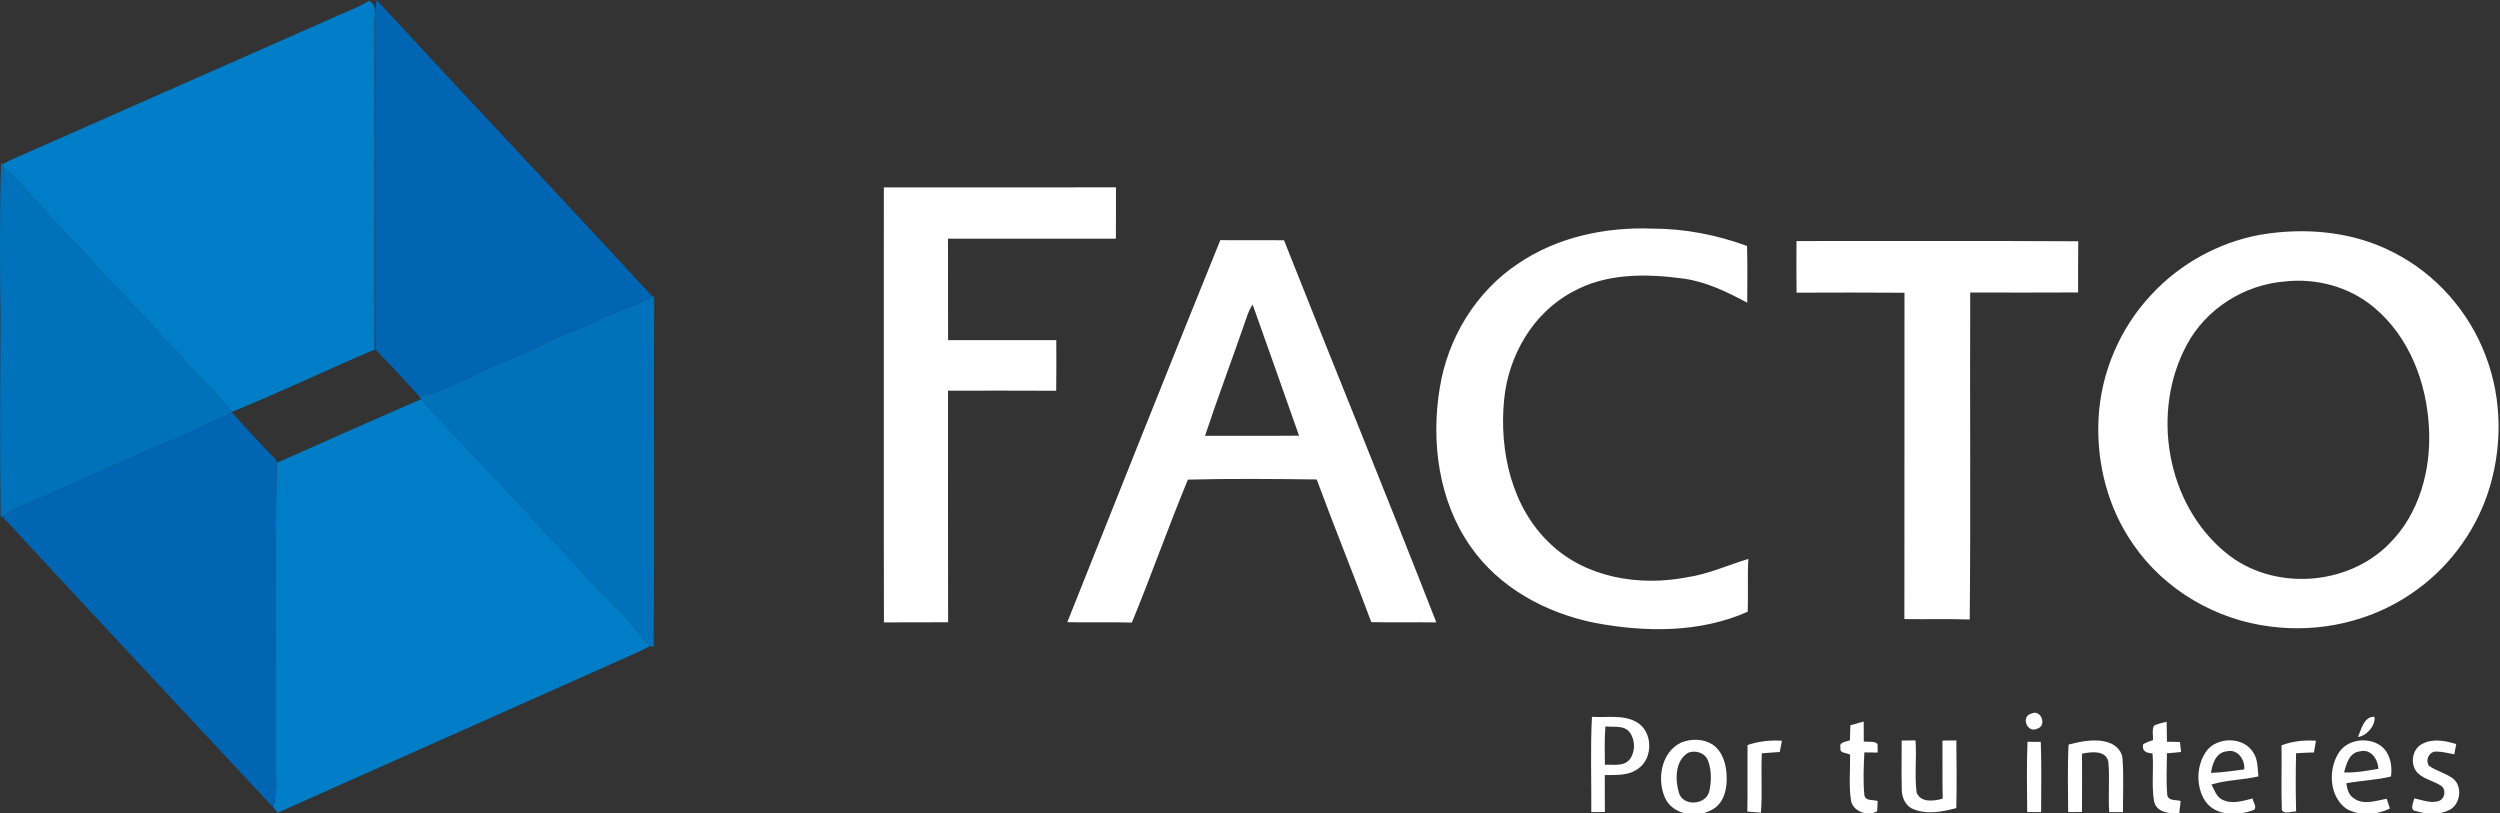<?xml version="1.0" encoding="UTF-8"?>
<svg width="209px" height="68px" viewBox="0 0 209 68" version="1.1" xmlns="http://www.w3.org/2000/svg" xmlns:xlink="http://www.w3.org/1999/xlink">
    <rect x="0" y="0" width="209" height="68" fill="#333333" stroke="none"/>
    <title>facto/logo/facto_secundario    </title>
    <g id="facto/logo/facto_secundario----" stroke="none" stroke-width="1" fill="none" fill-rule="evenodd">
        <g id="Group-11">
            <g id="Group-10" fill-rule="nonzero">
                <path d="M27.224,1.756 C28.425,1.191 29.693,0.755 30.838,0.079 C31.541,0.38 31.3,1.18 31.308,1.779 C31.335,10.93 31.292,20.077 31.314,29.225 C27.314,30.928 23.386,32.813 19.357,34.444 C18.203,32.82 16.564,31.635 15.381,30.038 C13.267,27.918 11.329,25.624 9.219,23.496 C8.134,22.472 7.292,21.22 6.168,20.236 C4.454,18.422 2.804,16.548 1.12,14.707 C0.943,14.499 0.687,14.388 0.444,14.28 C0.354,14.1 0.265,13.923 0.177,13.744 C1.099,13.242 2.078,12.865 3.031,12.434 C11.096,8.873 19.162,5.322 27.224,1.756 Z" id="Path" fill="#007DC7"></path>
                <path d="M23.119,38.702 C27.158,36.928 31.179,35.109 35.229,33.362 C38.663,37.235 42.357,40.87 45.791,44.748 C47.711,46.612 49.35,48.734 51.298,50.569 C52.444,51.591 53.286,52.887 54.332,54.001 C54.055,54.162 53.772,54.313 53.482,54.453 C43.394,58.949 33.304,63.437 23.219,67.938 C23.09,67.787 22.961,67.637 22.831,67.486 C23.251,66.211 23.032,64.862 23.069,63.55 C23.09,55.266 23.005,46.984 23.119,38.702 Z" id="Path" fill="#007DC7"></path>
                <path d="M31.345,2.072 C31.335,1.378 31.364,0.684 31.49,-7.69091457e-14 C39.141,8.303 46.911,16.5 54.559,24.808 C53.083,25.661 51.378,25.988 49.889,26.814 C48.643,27.493 47.262,27.857 45.989,28.475 C43.722,29.721 41.219,30.46 38.948,31.704 C37.647,32.176 36.435,33.04 35.017,33.103 C33.824,31.791 32.628,30.481 31.385,29.217 C31.3,20.17 31.409,11.12 31.345,2.072 Z" id="Path" fill="#0065B3"></path>
                <path d="M13.34,37.258 C15.376,36.377 17.388,35.434 19.394,34.492 C20.619,35.843 21.852,37.19 23.127,38.494 L23.119,38.702 C23.005,46.984 23.09,55.266 23.069,63.55 C23.032,64.862 23.251,66.211 22.831,67.486 C15.281,59.382 7.691,51.311 0.183,43.167 C1.526,42.277 3.089,41.818 4.523,41.107 C6.339,40.418 8.026,39.444 9.85,38.782 C11.004,38.248 12.139,37.678 13.34,37.258 Z" id="Path" fill="#0065B3"></path>
                <path d="M0.088,13.562 L0.177,13.744 C0.265,13.923 0.354,14.1 0.444,14.28 C0.687,14.388 0.943,14.499 1.12,14.707 C2.804,16.548 4.454,18.422 6.168,20.236 C7.292,21.22 8.134,22.472 9.219,23.496 C11.329,25.624 13.267,27.918 15.381,30.038 C16.564,31.635 18.203,32.82 19.357,34.444 L19.394,34.492 C17.388,35.434 15.376,36.377 13.34,37.258 C12.139,37.678 11.004,38.248 9.85,38.782 C8.026,39.444 6.339,40.418 4.523,41.107 C3.089,41.818 1.526,42.277 0.183,43.167 L0.051,43.248 C-0.013,37.612 0.011,31.973 0.037,26.337 C-0.005,22.078 -0.036,17.817 0.088,13.562 Z" id="Path" fill="#0072BB"></path>
                <path d="M54.559,24.808 L54.685,24.739 C54.641,34.521 54.733,44.304 54.641,54.083 C54.564,54.062 54.408,54.022 54.332,54.001 C53.286,52.887 52.444,51.591 51.298,50.569 C49.35,48.734 47.711,46.612 45.791,44.748 C42.357,40.87 38.663,37.235 35.229,33.362 C35.176,33.296 35.07,33.169 35.017,33.103 C36.435,33.04 37.647,32.176 38.948,31.704 C41.219,30.46 43.722,29.721 45.989,28.475 C47.262,27.857 48.643,27.493 49.889,26.814 C51.378,25.988 53.083,25.661 54.559,24.808 Z" id="Path" fill="#0072BB"></path>
            </g>
            <path d="M143.152,62.23 C144.023,62.814 144.324,63.912 144.35,64.91 C144.387,65.894 144.158,67.048 143.263,67.613 C142.033,68.394 140.063,68.218 139.287,66.882 C138.455,65.3 138.828,62.872 140.565,62.069 C141.388,61.744 142.386,61.752 143.152,62.23 Z M198.845,62.227 C199.764,62.742 200.036,63.941 199.885,64.915 C198.663,65.213 197.391,65.256 196.153,65.477 C196.229,65.931 196.324,66.433 196.739,66.708 C197.552,67.341 198.621,66.942 199.526,66.774 C199.595,66.979 199.727,67.391 199.796,67.595 C198.674,68.133 197.238,68.236 196.139,67.6 C194.756,66.594 194.627,64.453 195.445,63.054 C196.087,61.882 197.729,61.586 198.845,62.227 Z M188.38,62.927 C188.774,63.51 188.729,64.239 188.805,64.907 C187.507,65.208 186.155,65.195 184.88,65.586 C185.123,66.034 185.281,66.61 185.785,66.85 C186.59,67.262 187.499,66.956 188.32,66.752 C188.346,67.059 188.689,67.415 188.454,67.7 C187.126,68.202 185.26,68.276 184.36,66.974 C183.573,65.776 183.605,64.062 184.399,62.874 C185.27,61.567 187.575,61.541 188.38,62.927 Z M205.342,62.204 C205.303,62.418 205.218,62.845 205.176,63.059 C204.661,62.961 204.144,62.824 203.621,62.829 C203.051,62.858 202.729,63.579 203.075,64.033 C203.682,64.445 204.416,64.622 205.02,65.047 C205.891,65.673 205.725,67.191 204.806,67.695 C203.946,68.149 202.906,68.091 202,67.811 C201.385,67.756 201.781,67.09 201.826,66.75 C201.947,66.769 202.069,66.796 202.191,66.826 L202.559,66.919 C202.991,67.025 203.426,67.108 203.856,66.969 C204.389,66.821 204.529,66.053 204.102,65.71 C203.505,65.3 202.747,65.174 202.195,64.693 C201.443,64.038 201.596,62.645 202.496,62.193 C203.381,61.71 204.429,61.924 205.342,62.204 Z M181.131,60.34 C181.141,60.894 181.149,61.451 181.16,62.006 C181.516,62.014 181.878,62.022 182.24,62.029 C182.263,62.241 182.314,62.658 182.34,62.866 C181.944,62.914 181.545,62.943 181.152,62.977 C181.16,64.141 181.073,65.314 181.186,66.475 C181.295,66.99 181.931,66.84 182.303,66.964 C182.269,67.307 182.232,67.65 182.184,67.993 C181.376,68.028 180.289,67.948 180.078,66.982 C179.853,65.662 180.064,64.316 179.951,62.985 C179.455,62.959 179.04,62.814 179.169,62.217 C179.425,62.072 179.7,61.961 179.99,61.879 C180.012,61.478 179.89,61.045 180.072,60.667 C180.402,60.496 180.772,60.435 181.131,60.34 Z M155.805,60.324 C155.805,60.876 155.808,61.428 155.813,61.982 C156.18,62.066 156.666,61.911 156.962,62.193 C156.964,62.375 156.97,62.734 156.975,62.914 C156.6,62.909 156.23,62.906 155.861,62.901 C155.803,64.091 155.745,65.292 155.863,66.483 C155.961,66.998 156.605,66.834 156.972,66.966 C156.962,67.18 156.941,67.605 156.93,67.819 C156.18,68.249 154.976,67.89 154.755,66.982 C154.543,65.696 154.689,64.384 154.668,63.088 C154.39,62.927 153.738,62.985 153.868,62.502 C153.709,62.003 154.369,62.032 154.654,61.882 C154.662,61.464 154.67,61.047 154.689,60.633 C155.058,60.533 155.431,60.427 155.805,60.324 Z M148.968,61.926 C148.907,62.241 148.849,62.552 148.791,62.866 C148.289,62.901 147.788,62.935 147.291,62.975 C147.202,64.627 147.347,66.285 147.212,67.938 C146.832,67.906 146.452,67.874 146.077,67.845 C146.109,65.989 146.077,64.136 146.093,62.283 C147.017,61.974 147.994,61.86 148.968,61.926 Z M193.613,61.926 C193.555,62.251 193.499,62.576 193.447,62.903 C192.945,62.919 192.446,62.94 191.952,62.972 C191.913,64.593 191.915,66.216 191.955,67.837 C191.575,67.816 191.026,68.104 190.762,67.734 C190.696,65.929 190.767,64.118 190.735,62.312 C191.649,61.956 192.636,61.86 193.613,61.926 Z M160.135,61.895 C160.246,63.349 160.045,64.82 160.23,66.267 C160.581,67.125 161.682,66.974 162.408,66.768 C162.376,65.15 162.405,63.529 162.39,61.911 C162.775,61.905 163.16,61.903 163.551,61.9 C163.572,63.785 163.591,65.67 163.546,67.558 C162.374,67.861 161.077,68.125 159.921,67.629 C159.272,67.352 158.979,66.631 158.989,65.966 C158.95,64.614 158.984,63.26 158.981,61.911 C159.364,61.903 159.75,61.9 160.135,61.895 Z M176.313,62.088 C176.928,62.299 177.451,62.845 177.448,63.529 C177.498,64.255 177.504,64.982 177.499,65.71 L177.483,67.165 C177.481,67.408 177.481,67.65 177.482,67.893 L176.331,67.893 L176.331,67.893 C176.231,66.48 176.389,65.063 176.255,63.656 C176.012,62.684 174.8,62.856 174.056,63.009 C174.061,64.632 174.066,66.256 174.05,67.882 C173.665,67.885 173.28,67.888 172.899,67.89 C172.894,66.008 172.833,64.123 172.934,62.243 C174.029,61.969 175.207,61.713 176.313,62.088 Z M169.499,62.016 C169.869,62.016 170.238,62.019 170.608,62.019 C170.687,63.975 170.632,65.934 170.637,67.89 C170.246,67.888 169.858,67.888 169.473,67.888 C169.465,65.931 169.417,63.97 169.499,62.016 Z M133.088,59.925 C134.326,60.015 135.681,59.717 136.811,60.361 C138.186,61.132 138.236,63.386 136.945,64.266 C136.148,64.867 135.1,64.778 134.16,64.799 C134.16,65.826 134.157,66.855 134.165,67.885 C133.785,67.885 133.408,67.888 133.033,67.888 C133.051,65.234 132.948,62.576 133.088,59.925 Z M141.13,62.93 C140.01,63.603 140.034,65.213 140.369,66.322 C140.765,67.444 142.6,67.294 142.893,66.172 C143.081,65.335 143.096,64.421 142.798,63.608 C142.568,62.948 141.753,62.679 141.13,62.93 Z M186.142,62.814 C185.257,62.901 184.943,63.867 184.84,64.614 C185.772,64.588 186.693,64.437 187.617,64.321 C187.699,63.495 187.05,62.576 186.142,62.814 Z M197.28,62.816 C196.39,62.916 196.168,63.862 195.96,64.574 C196.929,64.619 197.884,64.432 198.837,64.271 C198.795,63.466 198.196,62.568 197.28,62.816 Z M134.213,60.728 C134.126,61.794 134.157,62.864 134.171,63.933 C134.862,63.901 135.731,64.097 136.24,63.492 C136.726,62.856 136.723,61.858 136.24,61.219 C135.76,60.596 134.889,60.815 134.213,60.728 Z M198.499,59.923 C198.637,60.593 197.861,61.541 197.119,61.61 C197.412,60.979 197.618,59.894 198.499,59.923 Z M170.317,60.915 C169.47,61.343 168.908,59.873 169.832,59.653 C170.634,59.26 171.154,60.678 170.317,60.915 Z M138.131,19.111 C140.834,19.116 143.519,19.628 146.053,20.563 C146.076,21.354 146.08,22.144 146.079,22.935 L146.069,25.307 L146.069,25.307 C144.385,24.404 142.634,23.549 140.72,23.287 C137.618,22.87 134.258,22.825 131.451,24.409 C128.133,26.168 126.087,29.769 125.741,33.446 C125.332,37.71 126.367,42.409 129.577,45.434 C132.568,48.309 137.053,49.033 141.016,48.264 C142.803,48.006 144.451,47.24 146.161,46.728 C146.08,48.196 146.161,49.669 146.109,51.139 C142.109,52.921 137.545,52.866 133.315,52.069 C129.271,51.256 125.358,49.154 122.964,45.722 C120.268,41.905 119.614,36.949 120.366,32.414 C121.034,28.261 123.394,24.37 126.921,22.036 C130.187,19.813 134.221,18.966 138.131,19.111 Z M200.099,21.104 C203.626,22.889 206.409,26.044 207.8,29.74 C209.202,33.393 209.218,37.533 207.98,41.234 C206.837,44.645 204.54,47.655 201.549,49.653 C198.154,51.963 193.895,52.911 189.832,52.38 C185.265,51.831 180.943,49.313 178.338,45.506 C176.218,42.478 175.257,38.718 175.436,35.046 C175.616,31.17 177.237,27.39 179.906,24.578 C182.287,22.026 185.497,20.267 188.927,19.631 C192.676,18.987 196.691,19.333 200.099,21.104 Z M102.018,20.075 C103.792,20.096 105.566,20.064 107.343,20.088 C111.564,30.745 115.91,41.358 120.078,52.034 C118.265,52.005 116.451,52.053 114.64,52.011 C113.159,48.019 111.551,44.077 110.078,40.083 C106.49,40.038 102.895,40.004 99.309,40.096 C97.673,44.046 96.252,48.09 94.626,52.045 C92.826,52 91.025,52.053 89.225,52.016 C93.475,41.364 97.71,30.703 102.018,20.075 Z M93.295,15.663 L93.295,17.722 C93.294,18.637 93.292,19.381 93.288,19.953 L93.155,19.953 L93.155,19.953 L91.349,19.954 C91.274,19.954 91.198,19.954 91.121,19.954 L84.74,19.954 C84.605,19.954 84.469,19.954 84.331,19.954 L79.251,19.953 L79.251,19.953 L79.259,28.435 C82.273,28.428 85.291,28.43 88.306,28.435 C88.306,29.845 88.322,31.255 88.298,32.667 C85.283,32.652 82.268,32.654 79.253,32.662 C79.259,39.114 79.243,45.569 79.261,52.021 C77.474,52.04 75.687,52.016 73.897,52.032 C73.894,50.269 73.891,48.314 73.889,46.166 L73.888,45.076 C73.888,44.523 73.888,43.958 73.887,43.381 L73.887,42.211 C73.886,42.013 73.886,41.814 73.886,41.614 L73.886,25.67 C73.886,25.408 73.887,25.145 73.887,24.881 L73.887,23.278 C73.888,20.85 73.89,18.313 73.891,15.668 L93.295,15.663 Z M173.742,20.17 C173.72,21.595 173.736,23.023 173.731,24.449 C170.724,24.473 167.717,24.454 164.71,24.454 C164.673,33.568 164.758,42.681 164.668,51.789 C162.849,51.728 161.027,51.784 159.206,51.755 C159.219,42.66 159.206,33.568 159.214,24.473 C156.207,24.449 153.197,24.457 150.193,24.468 C150.172,23.029 150.182,21.59 150.187,20.151 C158.039,20.162 165.89,20.125 173.742,20.17 Z M190.978,23.533 C187.609,23.813 184.428,25.814 182.828,28.808 C179.787,34.407 181.102,42.148 186.081,46.211 C189.962,49.421 196.216,49.035 199.735,45.461 C202.246,42.971 203.246,39.286 203.064,35.822 C202.892,32.039 201.425,28.145 198.449,25.687 C196.401,23.963 193.623,23.232 190.978,23.533 Z M104.719,25.458 C104.492,25.806 104.328,26.191 104.201,26.587 C103.069,29.877 101.836,33.132 100.74,36.435 C103.359,36.427 105.981,36.448 108.6,36.421 C107.324,32.76 106.01,29.114 104.719,25.458 Z" id="Combined-Shape" fill="#FFFFFF"></path>
        </g>
    </g>
</svg>